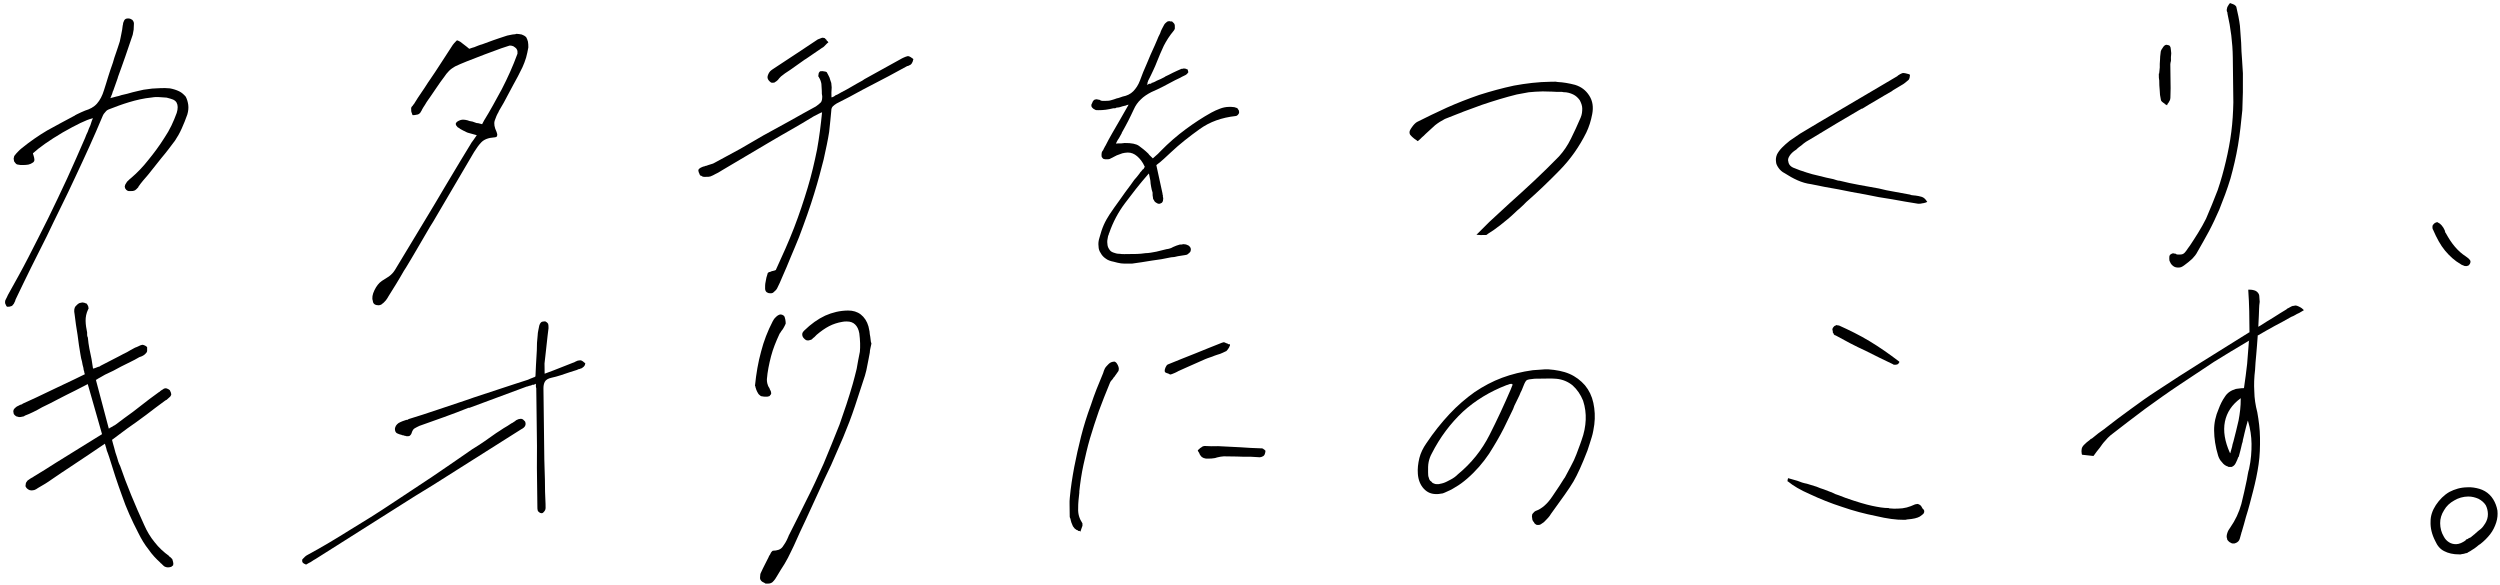 <svg width="500" height="117" viewBox="0 0 500 117" fill="none" xmlns="http://www.w3.org/2000/svg">
<path d="M491.868 110.878C490.638 110.893 489.609 110.632 488.852 110.231C488.027 109.831 487.472 109.155 487.05 108.203C486.35 106.844 486.061 105.548 486.114 104.317C486.1 103.155 486.496 102.057 487.167 101.023C487.906 99.92 488.784 99.021 489.87 98.392C490.957 97.832 492.115 97.476 493.482 97.459L494.097 97.452C494.302 97.449 494.508 97.515 494.713 97.513C495.535 97.639 496.289 97.835 496.978 98.237C497.666 98.639 498.22 99.179 498.638 99.857C499.057 100.536 499.34 101.284 499.486 102.103C499.565 102.922 499.505 103.675 499.242 104.499C498.979 105.322 498.579 106.148 498.04 106.838C497.502 107.528 496.826 108.22 496.014 108.845C495.878 108.915 495.742 108.985 495.607 109.123C495.472 109.262 495.336 109.332 495.268 109.401C494.998 109.609 494.727 109.818 494.455 109.958C494.184 110.166 493.912 110.306 493.64 110.446C493.505 110.585 493.301 110.656 493.096 110.658C492.892 110.729 492.688 110.8 492.483 110.802C492.346 110.804 492.21 110.874 492.142 110.875C492.005 110.877 491.937 110.877 491.868 110.878ZM493.641 99.303C492.616 99.316 491.662 99.601 490.848 100.089C489.965 100.579 489.289 101.202 488.82 102.028C488.284 102.855 488.021 103.747 488.032 104.636C488.044 105.593 488.26 106.479 488.748 107.293C489.028 107.837 489.374 108.174 489.788 108.443C490.201 108.711 490.681 108.842 491.228 108.835C491.501 108.832 491.842 108.759 492.182 108.618C492.454 108.478 492.794 108.337 493.133 108.06C493.132 107.992 493.199 107.922 493.335 107.852C493.472 107.851 493.608 107.781 493.743 107.642L494.083 107.501C494.219 107.431 494.286 107.362 494.421 107.224C494.557 107.154 494.625 107.085 494.76 106.946C494.896 106.876 494.963 106.807 495.098 106.669C495.437 106.391 495.774 106.045 496.181 105.767C496.52 105.489 496.788 105.076 497.056 104.662C497.391 104.111 497.589 103.493 497.581 102.81C497.573 102.195 497.429 101.581 497.149 101.038C496.8 100.495 496.317 100.091 495.698 99.757C495.079 99.491 494.393 99.294 493.641 99.303Z" fill="black"/>
<path d="M446.789 108.694C446.653 108.696 446.584 108.697 446.516 108.698C446.379 108.699 446.31 108.632 446.172 108.565C445.967 108.499 445.828 108.364 445.69 108.229C445.551 108.094 445.413 107.959 445.41 107.686C445.27 107.414 445.333 107.003 445.465 106.591C445.596 106.179 445.797 105.835 446.066 105.49C447.074 104.042 447.807 102.461 448.265 100.814C448.655 99.169 449.046 97.592 449.368 95.947C449.432 95.604 449.496 95.262 449.56 94.851C449.624 94.508 449.688 94.166 449.82 93.754C450.208 91.972 450.324 90.261 450.306 88.757C450.287 87.254 450.064 85.752 449.636 84.322L449.565 84.118L449.238 85.284C449.106 85.696 449.044 86.175 448.912 86.587C448.781 87.067 448.719 87.546 448.587 87.958C448.589 88.095 448.522 88.232 448.524 88.369L448.392 88.781C448.261 89.261 448.198 89.74 448.067 90.152C447.935 90.564 447.872 90.975 447.74 91.386L447.672 91.387C447.54 91.799 447.34 92.212 447.14 92.624C446.94 93.037 446.669 93.245 446.329 93.386L446.192 93.388L446.055 93.39L445.85 93.392C445.714 93.394 445.645 93.395 445.644 93.326C445.164 93.195 444.751 92.927 444.403 92.453C443.988 92.048 443.777 91.572 443.635 91.163C443.066 89.324 442.84 87.618 442.822 86.114C442.803 84.61 443.128 83.171 443.726 81.796C444.057 80.903 444.457 80.078 444.995 79.32C445.464 78.562 446.21 78.074 447.164 77.789C447.3 77.787 447.505 77.716 447.71 77.714C447.915 77.712 448.119 77.641 448.392 77.637L448.529 77.636L448.734 77.633L448.802 77.564C449.055 75.92 449.241 74.345 449.427 72.771C449.545 71.265 449.663 69.76 449.782 68.254L449.848 68.117L449.713 68.187C447.337 69.583 445.03 70.979 442.791 72.373C440.485 73.906 438.179 75.438 435.874 76.97C433.568 78.502 431.331 80.102 429.027 81.771C426.724 83.508 424.421 85.245 422.119 87.051C421.713 87.397 421.375 87.743 421.038 88.158C420.633 88.573 420.297 89.056 419.961 89.538C419.76 89.814 419.557 90.022 419.355 90.298C419.154 90.574 418.952 90.85 418.75 91.125L418.683 91.195L416.424 90.949L416.354 90.813C416.207 89.994 416.337 89.446 416.742 89.031C417.147 88.615 417.553 88.269 417.96 87.99L418.028 87.921C418.028 87.921 418.095 87.852 418.163 87.783C418.231 87.782 418.298 87.713 418.367 87.712C418.773 87.365 419.247 87.017 419.653 86.671C420.06 86.392 420.534 86.045 421.008 85.697L421.076 85.628C422.701 84.377 424.394 83.058 426.157 81.806C427.85 80.555 429.613 79.302 431.444 78.118C434.36 76.168 437.345 74.286 440.33 72.403C443.315 70.521 446.504 68.568 449.828 66.476L449.897 66.475L449.896 66.407C449.879 65.04 449.862 63.605 449.845 62.237C449.828 60.87 449.743 59.504 449.658 58.138L449.656 57.933L449.929 57.929C450.271 57.925 450.545 57.99 450.819 58.055C451.094 58.12 451.3 58.255 451.439 58.39C451.715 58.66 451.856 58.931 451.86 59.273C451.865 59.683 451.937 60.024 451.941 60.366C451.879 60.845 451.816 61.325 451.821 61.735C451.827 62.213 451.765 62.693 451.77 63.103L451.661 65.36L452.136 65.081C452.949 64.524 453.832 64.035 454.714 63.477C455.528 62.92 456.41 62.431 457.292 61.873L457.427 61.735C457.563 61.665 457.767 61.594 457.971 61.455C458.174 61.315 458.378 61.245 458.583 61.174C458.651 61.173 458.719 61.172 458.788 61.171C458.856 61.17 458.924 61.101 459.06 61.099C459.265 61.097 459.471 61.163 459.746 61.296C460.021 61.429 460.297 61.563 460.573 61.833L460.781 62.035L459.831 62.594C459.49 62.735 459.219 62.875 459.015 63.014C458.744 63.154 458.54 63.294 458.268 63.365C457.181 63.994 456.027 64.623 454.94 65.183C453.785 65.813 452.699 66.441 451.613 67.07L451.545 67.071L451.546 67.139C451.426 68.508 451.373 69.807 451.25 70.903C451.126 71.998 451.071 73.024 451.014 73.982C450.827 75.488 450.776 76.924 450.862 78.291C450.878 79.658 451.101 81.091 451.459 82.454C451.753 84.091 451.979 85.797 452 87.574C452.022 89.352 451.975 91.13 451.723 92.842C451.471 94.622 451.083 96.405 450.626 98.188C450.169 99.971 449.713 101.754 449.186 103.401C449.055 103.881 448.924 104.361 448.793 104.841C448.663 105.39 448.464 105.871 448.334 106.419L448.267 106.557L448.268 106.625C448.136 107.037 448.072 107.38 447.94 107.792C447.809 108.203 447.538 108.412 447.266 108.552C447.198 108.553 447.13 108.622 447.13 108.622L447.062 108.623C446.994 108.623 446.926 108.693 446.926 108.693C446.858 108.693 446.789 108.694 446.789 108.694ZM448.076 79.692C446.382 80.943 445.375 82.46 444.987 84.31C444.601 86.229 444.967 88.276 445.952 90.52L446.09 90.655L446.089 90.518C446.22 90.106 446.285 89.763 446.416 89.352C446.48 89.009 446.545 88.666 446.677 88.323C447.07 86.883 447.394 85.443 447.719 84.072C447.976 82.701 448.163 81.263 448.145 79.76L448.143 79.623L448.076 79.692Z" fill="black"/>
<path d="M380.76 103.963C379.256 103.982 377.407 103.731 375.213 103.211C372.952 102.76 370.689 102.172 368.423 101.38C366.158 100.655 364.028 99.793 362.034 98.86C360.041 97.996 358.595 97.124 357.628 96.316L357.49 96.249L357.554 95.838L357.62 95.632L359.472 96.157C360.09 96.422 360.708 96.62 361.393 96.748C362.079 96.945 362.697 97.143 363.315 97.34C363.796 97.539 364.277 97.739 364.757 97.87L366.131 98.4L366.336 98.466C366.818 98.733 367.299 98.932 367.779 99.063L369.153 99.593C371.419 100.386 373.203 100.911 374.436 101.169C375.67 101.428 376.766 101.62 377.723 101.608L377.861 101.675C378.134 101.671 378.477 101.735 378.75 101.732C379.024 101.729 379.297 101.725 379.571 101.722C380.186 101.714 380.8 101.639 381.345 101.495C381.89 101.352 382.435 101.14 383.047 100.859C383.047 100.859 383.115 100.858 383.183 100.857C383.252 100.857 383.319 100.787 383.456 100.786C383.593 100.784 383.73 100.851 383.868 100.917C384.005 100.984 384.074 101.052 384.213 101.187C384.352 101.39 384.422 101.526 384.492 101.662C384.562 101.798 384.631 101.865 384.7 101.864C384.77 102 384.84 102.136 384.84 102.136C384.841 102.205 384.841 102.273 384.842 102.341L384.843 102.41C384.844 102.478 384.776 102.547 384.776 102.547L384.777 102.615C384.643 102.822 384.372 103.031 383.965 103.309C383.49 103.588 382.672 103.803 381.443 103.887C381.306 103.888 381.239 103.958 381.102 103.959C380.965 103.961 380.897 103.962 380.76 103.963ZM379.082 72.947L378.809 72.95C378.74 72.951 378.672 72.951 378.671 72.883C376.952 72.084 375.095 71.149 373.1 70.148C371.038 69.216 369.042 68.147 367.115 67.077C366.978 67.078 366.909 67.011 366.84 66.943C366.771 66.876 366.702 66.808 366.7 66.671C366.631 66.604 366.562 66.537 366.561 66.468C366.56 66.4 366.559 66.331 366.557 66.195C366.417 65.923 366.483 65.717 366.617 65.51C366.752 65.304 366.887 65.165 367.159 65.094L367.227 65.024L367.295 65.023L367.432 65.022C367.432 65.022 367.501 65.089 367.569 65.088C367.638 65.088 367.706 65.087 367.774 65.086C369.837 66.018 371.9 67.018 373.897 68.224C375.895 69.43 377.825 70.774 379.757 72.255L379.896 72.39L379.627 72.803L379.492 72.873C379.423 72.874 379.355 72.875 379.355 72.875L379.287 72.944L379.151 72.946L379.082 72.947Z" fill="black"/>
<path d="M307.623 104.994C307.486 104.995 307.281 104.998 307.143 104.863C307.005 104.796 306.867 104.661 306.796 104.457C306.588 104.254 306.448 103.983 306.445 103.709C306.373 103.437 306.37 103.163 306.435 102.889C306.501 102.751 306.569 102.682 306.704 102.544C306.771 102.406 306.907 102.336 307.11 102.197C308.335 101.772 309.486 100.801 310.559 99.147C311.634 97.561 312.372 96.459 312.774 95.77L312.976 95.494C313.912 93.773 314.513 92.604 314.78 92.054C315.046 91.504 315.444 90.473 316.039 88.825L316.303 88.07C316.833 86.628 317.089 85.257 317.142 83.958C317.195 82.727 317.043 81.43 316.617 80.136C316.123 78.911 315.427 77.894 314.528 77.085C313.631 76.344 312.531 75.879 311.299 75.757C310.957 75.761 310.615 75.697 310.273 75.701L309.042 75.716L308.974 75.717L308.085 75.728L307.197 75.739L306.923 75.742C306.104 75.821 305.558 75.896 305.355 76.035C305.151 76.174 304.95 76.518 304.685 77.205C304.552 77.48 304.487 77.755 304.354 78.03C304.22 78.305 304.019 78.649 303.888 79.061L303.221 80.436C302.953 80.918 302.754 81.399 302.622 81.811L301.689 83.737L300.755 85.662C299.954 87.244 298.95 88.966 297.809 90.757C296.601 92.549 295.185 94.207 293.426 95.733C292.615 96.427 291.869 96.983 291.122 97.402C290.376 97.889 289.629 98.24 288.948 98.522C288.677 98.662 288.404 98.734 288.131 98.737C287.858 98.809 287.585 98.812 287.311 98.816C286.286 98.828 285.462 98.496 284.769 97.753C284.076 97.009 283.653 95.989 283.57 94.76C283.489 93.735 283.613 92.708 283.873 91.611C284.134 90.582 284.601 89.62 285.273 88.654C286.75 86.448 288.299 84.515 289.918 82.787C291.471 81.127 293.162 79.671 294.924 78.418C296.687 77.235 298.521 76.255 300.426 75.548C302.332 74.841 304.377 74.338 306.561 74.038C306.971 74.033 307.38 73.959 307.79 73.954C308.2 73.949 308.541 73.877 308.883 73.873L309.225 73.868L309.635 73.863C311.209 73.981 312.648 74.237 313.885 74.769C315.122 75.3 316.157 76.108 316.989 77.055C317.822 78.07 318.383 79.226 318.673 80.589C318.963 81.953 319.049 83.388 318.862 84.894C318.736 85.716 318.61 86.606 318.346 87.43C318.083 88.253 317.82 89.145 317.49 90.106C316.43 92.854 315.498 94.916 314.695 96.293C313.891 97.671 312.345 99.809 310.193 102.775L309.925 103.188C309.723 103.464 309.521 103.672 309.318 103.879L308.778 104.433C308.507 104.641 308.304 104.78 308.168 104.85C307.964 104.99 307.759 104.992 307.623 104.994ZM302.287 76.756C302.15 76.758 302.014 76.828 301.878 76.829C301.742 76.899 301.538 76.97 301.265 77.042C297.999 78.312 295.081 80.057 292.579 82.344C290.079 84.699 287.993 87.459 286.324 90.761C286.057 91.243 285.858 91.792 285.729 92.409C285.6 93.026 285.608 93.709 285.617 94.461C285.622 94.871 285.627 95.281 285.767 95.553C285.84 95.894 285.98 96.166 286.255 96.299C286.394 96.502 286.533 96.638 286.807 96.703C287.014 96.837 287.287 96.833 287.561 96.83C287.697 96.828 287.902 96.826 288.038 96.756C288.175 96.754 288.379 96.683 288.652 96.612C289.128 96.469 289.604 96.19 290.147 95.91C290.691 95.63 291.165 95.282 291.57 94.867C294.277 92.646 296.365 90.023 297.9 86.996C299.436 83.969 300.834 80.944 302.164 77.851L302.429 77.165L302.495 77.027L302.495 76.959L302.493 76.822C302.425 76.823 302.356 76.824 302.356 76.824L302.287 76.756Z" fill="black"/>
<path d="M241.42 91.719C241.215 91.722 241.078 91.724 240.941 91.657C240.804 91.659 240.667 91.592 240.597 91.524C240.391 91.459 240.253 91.323 240.114 91.12C239.975 90.985 239.905 90.781 239.834 90.577L239.695 90.373C239.695 90.373 239.625 90.306 239.624 90.237L239.554 90.102L239.621 89.964C239.69 89.963 239.757 89.894 239.825 89.825L240.027 89.617C240.163 89.547 240.299 89.477 240.434 89.339C240.57 89.269 240.774 89.198 240.911 89.196C241.321 89.191 241.8 89.254 242.279 89.248C242.689 89.243 243.167 89.237 243.646 89.231L248.024 89.451C249.461 89.57 250.897 89.621 252.333 89.672L252.402 89.671C252.47 89.67 252.539 89.738 252.608 89.737C252.677 89.804 252.746 89.872 252.884 89.939L252.953 90.006C252.953 90.006 252.954 90.075 253.022 90.074L253.091 90.141L253.092 90.21C253.03 90.757 252.898 91.101 252.626 91.241C252.354 91.381 252.15 91.452 251.945 91.454L250.029 91.341C249.141 91.352 248.252 91.362 247.363 91.305C246.474 91.316 245.585 91.258 244.764 91.268C244.491 91.272 244.287 91.343 244.082 91.345L243.4 91.49C243.196 91.561 242.991 91.632 242.855 91.634C242.65 91.636 242.445 91.707 242.24 91.709L241.899 91.714L241.625 91.717L241.42 91.719ZM234.036 74.855C233.967 74.856 233.899 74.857 233.899 74.857L233.692 74.723C233.418 74.658 233.281 74.591 233.143 74.524C233.005 74.458 232.935 74.322 232.934 74.185C232.931 73.98 232.996 73.706 233.13 73.431C233.263 73.156 233.397 72.949 233.601 72.878C235.37 72.173 237.207 71.398 239.044 70.692C240.813 69.987 242.649 69.213 244.486 68.506C244.486 68.506 244.555 68.506 244.623 68.505L244.691 68.436C244.827 68.434 244.965 68.501 245.102 68.567C245.24 68.634 245.377 68.701 245.514 68.699C245.515 68.767 245.584 68.835 245.653 68.834C245.721 68.833 245.789 68.832 245.858 68.832L245.995 68.898L245.998 69.103C245.931 69.241 245.863 69.31 245.864 69.378C245.865 69.447 245.798 69.516 245.798 69.516C245.663 69.723 245.597 69.86 245.462 69.999C245.327 70.137 245.26 70.275 245.123 70.276C244.716 70.486 244.375 70.627 244.035 70.768C243.627 70.91 243.286 70.982 242.946 71.123C242.606 71.264 242.266 71.405 241.993 71.477C241.653 71.618 241.312 71.69 241.04 71.83L239.136 72.674L237.233 73.517L235.669 74.22C235.533 74.29 235.329 74.429 234.989 74.57C234.581 74.712 234.378 74.851 234.241 74.853L234.105 74.923L234.036 74.855ZM215.892 106.183C215.755 106.184 215.687 106.185 215.687 106.185C215.618 106.186 215.549 106.119 215.548 106.05C215.412 106.052 215.274 105.985 215.136 105.85C214.998 105.784 214.86 105.649 214.79 105.513C214.651 105.378 214.512 105.174 214.44 104.902C214.3 104.63 214.229 104.357 214.157 104.085C214.155 103.948 214.086 103.88 214.084 103.744C214.014 103.608 213.944 103.472 213.943 103.335L213.938 102.925L213.929 102.173L213.913 100.875C213.908 100.464 213.902 99.986 213.964 99.507C214.145 97.522 214.462 95.467 214.847 93.411C215.233 91.424 215.686 89.368 216.208 87.31C216.73 85.253 217.388 83.126 218.182 80.997C218.84 78.938 219.703 76.808 220.633 74.609C220.698 74.335 220.831 73.991 220.964 73.716C221.098 73.441 221.368 73.164 221.638 72.888C221.773 72.749 221.908 72.611 222.18 72.471C222.384 72.4 222.588 72.329 222.793 72.326L222.93 72.325C222.93 72.325 222.999 72.392 223.067 72.391C223.274 72.526 223.413 72.729 223.553 73.001C223.693 73.272 223.765 73.545 223.768 73.75C223.771 74.024 223.705 74.23 223.57 74.368C223.435 74.506 223.369 74.712 223.234 74.85L223.032 75.126C222.966 75.264 222.898 75.333 222.831 75.402C222.696 75.541 222.628 75.61 222.629 75.678C222.495 75.885 222.36 76.023 222.225 76.162C222.09 76.3 222.024 76.506 221.957 76.644C221.16 78.568 220.431 80.422 219.769 82.208C219.109 84.13 218.515 85.915 217.99 87.699C217.465 89.483 217.077 91.265 216.688 92.979C216.299 94.761 216.047 96.541 215.863 98.253L215.867 98.526C215.743 99.622 215.619 100.649 215.632 101.674C215.577 102.768 215.862 103.722 216.489 104.671C216.49 104.808 216.493 105.013 216.494 105.15C216.429 105.356 216.363 105.562 216.296 105.699C216.297 105.768 216.229 105.837 216.23 105.905C216.163 105.974 216.163 106.043 216.164 106.111L216.098 106.317L215.892 106.183Z" fill="black"/>
<path d="M153.604 116.72C153.467 116.722 153.331 116.723 153.194 116.725C153.057 116.727 152.988 116.659 152.919 116.592C152.232 116.327 151.954 115.92 152.016 115.441C152.011 115.03 152.075 114.688 152.209 114.481C152.409 114 152.676 113.518 152.943 112.968C153.21 112.418 153.477 111.936 153.744 111.386L153.81 111.18C153.877 111.111 153.945 111.042 154.012 110.904C154.078 110.767 154.145 110.629 154.212 110.491C154.212 110.491 154.279 110.422 154.347 110.353C154.346 110.285 154.413 110.216 154.482 110.215L154.549 110.146C155.438 110.135 156.119 109.921 156.522 109.369C156.926 108.818 157.261 108.267 157.527 107.648C157.526 107.58 157.593 107.51 157.66 107.373C157.658 107.236 157.726 107.167 157.793 107.029C158.928 104.828 160.062 102.49 161.263 100.082C162.465 97.743 163.597 95.268 164.728 92.725C165.791 90.183 166.852 87.572 167.914 84.892C168.839 82.283 169.762 79.537 170.549 76.793C170.811 75.833 171.073 74.873 171.333 73.776C171.524 72.68 171.716 71.583 171.974 70.35C172.036 69.802 172.029 69.255 172.022 68.64C172.014 68.025 171.938 67.342 171.861 66.659C171.714 65.841 171.434 65.297 171.019 64.892C170.604 64.487 170.055 64.289 169.371 64.297L168.893 64.303C168.756 64.305 168.552 64.375 168.415 64.377C167.528 64.525 166.643 64.809 165.827 65.229C165.012 65.649 164.131 66.275 163.319 66.969L163.117 67.176L162.982 67.315C162.847 67.453 162.779 67.522 162.643 67.592C162.508 67.731 162.441 67.8 162.373 67.869C162.237 67.939 162.101 68.009 161.965 68.011C161.829 68.081 161.76 68.082 161.692 68.082C161.487 68.085 161.35 68.087 161.213 68.02C161.075 67.953 160.937 67.818 160.798 67.683C160.522 67.413 160.45 67.141 160.447 66.867C160.443 66.594 160.578 66.387 160.848 66.11C162.199 64.795 163.554 63.821 165.05 63.119C166.478 62.486 167.977 62.126 169.549 62.107L169.618 62.106C170.575 62.095 171.467 62.357 172.157 62.896C172.847 63.434 173.404 64.248 173.69 65.27C173.762 65.611 173.835 65.951 173.907 66.293C173.912 66.634 173.984 66.975 174.058 67.385C174.06 67.59 174.131 67.794 174.133 67.999C174.137 68.272 174.208 68.477 174.278 68.681L174.279 68.749C174.214 69.023 174.15 69.366 174.085 69.64C174.02 69.914 173.956 70.257 173.959 70.53C173.833 71.352 173.637 72.107 173.509 72.86C173.382 73.682 173.187 74.437 172.99 75.123C172.397 76.976 171.738 78.966 171.013 81.163C170.288 83.359 169.492 85.42 168.629 87.482L166.235 92.98C165.368 94.768 164.502 96.624 163.703 98.412C162.905 100.199 162.038 101.987 161.239 103.774C160.373 105.562 159.574 107.35 158.775 109.137L158.175 110.375C157.775 111.2 157.375 112.025 156.906 112.783C156.369 113.61 155.9 114.368 155.498 115.056L155.029 115.814C154.894 116.021 154.692 116.228 154.489 116.436C154.218 116.644 153.946 116.716 153.604 116.72ZM153.147 79.33C152.874 79.334 152.669 79.336 152.463 79.27C152.189 79.274 152.051 79.139 151.913 79.004C151.706 78.869 151.566 78.598 151.426 78.326C151.286 78.054 151.215 77.85 151.143 77.577C151.142 77.509 151.073 77.441 151.072 77.373C151.072 77.373 151.072 77.305 151.071 77.236L151.002 77.169L151.001 77.1C151.245 74.705 151.627 72.444 152.217 70.317C152.739 68.26 153.534 66.2 154.536 64.273C154.602 64.136 154.67 64.066 154.737 63.929C154.803 63.791 154.938 63.653 155.073 63.514C155.208 63.376 155.343 63.238 155.547 63.099C155.75 62.959 155.954 62.889 156.159 62.886C156.228 62.885 156.297 62.953 156.434 62.951C156.571 63.018 156.64 63.085 156.778 63.152C156.916 63.287 156.988 63.559 157.061 63.9C157.133 64.241 157.136 64.515 157.139 64.72C157.006 64.995 156.94 65.201 156.806 65.408C156.671 65.614 156.605 65.82 156.47 65.959C156.335 66.097 156.201 66.304 156.135 66.441C155.999 66.58 155.933 66.717 155.866 66.855C155.2 68.299 154.602 69.742 154.211 71.25C153.819 72.759 153.496 74.335 153.378 75.841C153.381 76.114 153.385 76.388 153.456 76.66C153.529 77.001 153.67 77.341 153.878 77.612C153.949 77.816 154.02 78.021 154.159 78.224C154.23 78.428 154.233 78.633 154.234 78.77C154.168 78.908 154.1 78.977 154.033 79.046C153.966 79.183 153.898 79.253 153.762 79.254C153.626 79.324 153.557 79.325 153.421 79.327L153.147 79.33Z" fill="black"/>
<path d="M108.312 102.643C108.175 102.645 107.969 102.579 107.831 102.444C107.692 102.309 107.555 102.242 107.553 102.106C107.482 101.901 107.48 101.696 107.477 101.491L107.469 100.808L107.468 100.739L107.466 100.603L107.463 100.329C107.444 98.757 107.416 96.501 107.38 93.562L107.395 89.187L107.327 83.582L107.257 77.908L107.254 77.635C107.253 77.567 107.184 77.499 107.182 77.362L107.18 77.157L107.177 76.884L107.175 76.747L107.039 76.817C106.903 76.887 106.767 76.957 106.699 76.958C106.562 76.96 106.494 76.96 106.425 76.961L106.358 77.031C106.154 77.101 105.949 77.172 105.813 77.174C105.677 77.244 105.473 77.315 105.336 77.316L99.619 79.437L93.903 81.558L93.698 81.561C92.064 82.196 90.5 82.83 88.866 83.397C87.232 83.964 85.667 84.53 84.101 85.096L83.897 85.167C83.557 85.308 83.218 85.517 82.946 85.657C82.674 85.797 82.473 86.141 82.342 86.553C82.277 86.827 82.142 86.966 82.007 87.104C81.871 87.243 81.666 87.245 81.461 87.248C81.325 87.249 81.256 87.25 81.119 87.183C80.982 87.185 80.776 87.119 80.639 87.052C80.57 87.053 80.502 87.054 80.502 87.054C80.433 87.055 80.364 86.987 80.364 86.987C80.022 86.923 79.678 86.791 79.403 86.657C79.128 86.524 78.987 86.184 78.982 85.774C78.981 85.637 79.046 85.431 79.18 85.156C79.314 84.949 79.516 84.742 79.72 84.603C79.923 84.463 80.196 84.392 80.468 84.252L81.285 83.968C81.353 83.967 81.421 83.966 81.49 83.966C81.558 83.965 81.626 83.896 81.693 83.826C83.6 83.256 85.507 82.618 87.413 81.979C89.32 81.341 91.226 80.702 93.132 80.063L94.766 79.496C96.537 78.928 98.375 78.29 100.145 77.722C101.916 77.153 103.754 76.515 105.593 75.946C105.729 75.876 105.933 75.805 106.069 75.735C106.205 75.665 106.409 75.594 106.613 75.523C106.613 75.523 106.68 75.454 106.817 75.453C106.886 75.452 106.953 75.382 107.021 75.313L107.089 75.312L107.197 72.987C107.254 72.029 107.31 71.003 107.366 70.045C107.355 69.088 107.411 68.062 107.535 67.035C107.531 66.761 107.596 66.419 107.66 66.076C107.725 65.802 107.789 65.459 107.853 65.117C107.918 64.843 108.052 64.636 108.187 64.497C108.322 64.359 108.527 64.288 108.8 64.285L108.937 64.283L109.073 64.281C109.349 64.415 109.487 64.55 109.626 64.753C109.697 64.957 109.7 65.231 109.705 65.641L109.519 67.147C109.394 68.106 109.336 68.995 109.211 69.954C109.086 70.913 109.029 71.802 108.903 72.692L108.909 73.239L108.917 73.854L108.921 74.196L108.926 74.606L108.928 74.743L110.629 74.107C111.309 73.825 111.922 73.613 112.602 73.331C113.282 73.049 113.895 72.837 114.575 72.555C114.644 72.554 114.711 72.485 114.78 72.484C114.848 72.483 114.915 72.414 115.051 72.344C115.187 72.274 115.391 72.203 115.527 72.133C115.664 72.131 115.868 72.06 116.073 72.058C116.21 72.056 116.348 72.123 116.554 72.257C116.693 72.392 116.83 72.459 116.969 72.594L117.037 72.593L117.039 72.73C117.04 72.867 116.974 73.004 116.907 73.141C116.772 73.28 116.705 73.418 116.637 73.418C116.502 73.557 116.298 73.696 116.162 73.698C116.026 73.768 115.822 73.838 115.685 73.84C115.617 73.909 115.549 73.91 115.549 73.91C115.481 73.911 115.413 73.98 115.413 73.98C115.141 74.052 114.936 74.123 114.732 74.194C114.46 74.265 114.255 74.336 114.051 74.407C113.37 74.62 112.757 74.833 112.145 75.046C111.532 75.258 110.918 75.402 110.305 75.547C109.623 75.692 109.148 75.971 108.948 76.384C108.748 76.796 108.684 77.207 108.691 77.754C108.703 78.711 108.714 79.6 108.725 80.488C108.735 81.377 108.746 82.265 108.756 83.086L108.785 85.41L108.813 87.734C108.83 89.101 108.847 90.536 108.864 91.903C108.881 93.27 108.966 94.637 108.981 95.867C108.991 96.687 109.001 97.507 109.011 98.328C109.021 99.148 109.099 99.967 109.109 100.788L109.112 100.993L109.119 101.608C109.122 101.813 109.055 101.951 108.988 102.088C108.922 102.226 108.787 102.364 108.652 102.502C108.517 102.641 108.38 102.642 108.312 102.643ZM60.991 112.792C60.854 112.794 60.785 112.727 60.716 112.659C60.578 112.592 60.509 112.525 60.507 112.388C60.439 112.389 60.437 112.252 60.435 112.116C60.434 111.979 60.433 111.911 60.501 111.841L60.568 111.772C60.703 111.634 60.838 111.495 60.973 111.357C61.108 111.219 61.312 111.079 61.583 110.939C64.436 109.401 67.218 107.726 70 105.983C72.782 104.308 75.564 102.565 78.276 100.754C80.989 98.944 83.77 97.132 86.482 95.322C89.195 93.511 91.838 91.633 94.482 89.823C95.296 89.335 96.043 88.847 96.856 88.29C97.67 87.733 98.415 87.177 99.228 86.62C99.704 86.341 100.178 85.993 100.721 85.645C101.264 85.365 101.738 85.017 102.281 84.669C102.417 84.599 102.621 84.528 102.756 84.389C102.892 84.32 103.095 84.18 103.23 84.042C103.366 83.972 103.571 83.901 103.706 83.831C103.843 83.829 104.047 83.758 104.184 83.757C104.321 83.755 104.458 83.822 104.596 83.888C104.734 84.023 104.873 84.159 105.011 84.294C105.152 84.634 105.155 84.907 105.022 85.182C104.889 85.457 104.618 85.666 104.21 85.876L97.155 90.337L90.099 94.799C87.725 96.332 85.35 97.796 83.043 99.192L75.988 103.653L63.098 111.81C62.826 111.95 62.623 112.089 62.419 112.228C62.216 112.367 62.013 112.507 61.808 112.577L61.197 112.927L60.991 112.792Z" fill="black"/>
<path d="M33.653 113.468C33.516 113.47 33.448 113.471 33.379 113.472C33.311 113.472 33.242 113.405 33.242 113.405C33.037 113.407 32.83 113.273 32.692 113.138C32.553 113.003 32.415 112.868 32.277 112.733L32.207 112.666C32.139 112.666 32.07 112.599 32.069 112.531C31.24 111.789 30.408 110.91 29.712 109.893C28.949 108.945 28.251 107.792 27.62 106.5C26.36 104.055 25.236 101.607 24.385 99.088C23.465 96.57 22.613 93.983 21.829 91.394L21.546 90.577C21.406 90.306 21.334 90.033 21.262 89.692L20.977 88.739L17.993 90.757C16.637 91.663 15.348 92.499 14.128 93.334C12.839 94.17 11.619 95.006 10.399 95.841C9.992 96.119 9.518 96.467 9.042 96.746C8.567 97.025 8.092 97.305 7.617 97.584C7.346 97.792 7.074 97.933 6.87 98.003C6.598 98.075 6.392 98.078 6.256 98.079C6.051 98.082 5.845 98.016 5.638 97.882C5.431 97.747 5.293 97.612 5.223 97.477C5.085 97.341 5.082 97.136 5.147 96.862C5.144 96.589 5.278 96.382 5.413 96.244C5.48 96.106 5.615 96.036 5.819 95.897C5.954 95.758 6.158 95.688 6.362 95.548C6.362 95.548 6.429 95.479 6.497 95.478C6.566 95.478 6.633 95.408 6.701 95.339C8.194 94.432 9.687 93.525 11.179 92.55C12.672 91.643 14.232 90.667 15.793 89.691L20.407 86.831L17.55 76.817L14.968 78.147C13.813 78.708 12.726 79.268 11.639 79.829C10.552 80.389 9.533 80.948 8.445 81.44C7.767 81.858 7.155 82.139 6.611 82.419C6.068 82.7 5.524 82.911 4.979 83.123C4.844 83.261 4.64 83.332 4.435 83.335C4.231 83.406 4.026 83.408 3.889 83.41C3.821 83.411 3.752 83.411 3.752 83.411C3.684 83.412 3.615 83.345 3.615 83.345C3.341 83.348 3.134 83.214 2.996 83.079C2.858 82.944 2.719 82.809 2.717 82.604C2.646 82.4 2.643 82.194 2.709 81.989C2.776 81.851 2.91 81.644 3.114 81.505C3.249 81.367 3.384 81.297 3.52 81.227C3.656 81.157 3.86 81.086 4.064 80.947C4.132 80.946 4.201 80.945 4.336 80.875C4.405 80.874 4.472 80.805 4.54 80.736C5.832 80.173 8.075 79.12 11.269 77.577C14.396 76.103 16.299 75.191 16.979 74.841C16.909 74.705 16.838 74.501 16.835 74.296C16.764 74.092 16.693 73.887 16.691 73.682L16.69 73.614C16.548 73.206 16.474 72.728 16.401 72.319C16.259 71.91 16.185 71.433 16.111 71.023C15.891 69.727 15.669 68.362 15.515 66.997C15.294 65.632 15.072 64.268 14.918 62.834C14.773 62.152 14.834 61.605 15.104 61.259C15.373 60.983 15.576 60.775 15.848 60.635C15.916 60.634 15.984 60.565 16.12 60.563C16.257 60.562 16.325 60.492 16.461 60.491C16.598 60.489 16.736 60.556 16.872 60.554C17.01 60.621 17.147 60.688 17.284 60.686C17.422 60.821 17.492 60.957 17.633 61.228C17.704 61.501 17.706 61.638 17.708 61.775L17.64 61.844C17.24 62.669 17.113 63.422 17.122 64.174C17.132 64.995 17.278 65.745 17.424 66.495C17.426 66.7 17.428 66.905 17.43 67.042C17.432 67.179 17.503 67.383 17.573 67.519C17.65 68.27 17.728 69.021 17.873 69.703C18.018 70.385 18.164 71.135 18.309 71.817L18.457 72.772L18.606 73.727C18.674 73.726 18.741 73.657 18.878 73.656C18.947 73.655 19.014 73.586 19.082 73.585C19.287 73.514 19.491 73.443 19.627 73.373C19.764 73.371 19.968 73.3 20.103 73.162L22.005 72.182L23.907 71.201C24.382 70.922 24.858 70.711 25.402 70.431C25.877 70.152 26.352 69.873 26.896 69.593L27.032 69.522C27.236 69.452 27.44 69.381 27.712 69.241C27.915 69.102 28.188 69.03 28.46 68.958C28.597 68.956 28.803 69.022 28.94 69.089C29.078 69.156 29.215 69.222 29.354 69.357L29.423 69.425C29.425 69.562 29.427 69.767 29.43 70.04C29.434 70.314 29.367 70.451 29.232 70.589C29.098 70.796 28.895 70.935 28.691 71.075C28.488 71.214 28.284 71.285 28.079 71.356L27.875 71.426C27.264 71.776 26.653 72.125 26.041 72.406C25.429 72.687 24.818 73.036 24.206 73.317C23.663 73.597 23.188 73.876 22.644 74.156C22.101 74.437 21.557 74.648 21.013 74.928C20.81 75.068 20.605 75.138 20.402 75.278C20.199 75.417 19.994 75.488 19.791 75.627C19.655 75.697 19.519 75.767 19.452 75.836C19.316 75.906 19.248 75.975 19.18 75.976L21.76 85.721C21.829 85.72 21.896 85.651 21.964 85.582C22.032 85.581 22.099 85.512 22.235 85.442C22.371 85.372 22.576 85.301 22.71 85.162C22.846 85.092 23.051 85.022 23.186 84.883C24.269 84.049 25.421 83.215 26.573 82.381C27.657 81.547 28.808 80.644 29.892 79.811L31.789 78.42C31.789 78.42 31.857 78.419 31.925 78.35L32.06 78.212C32.195 78.073 32.399 78.002 32.602 77.863C32.738 77.725 32.942 77.654 33.147 77.651C33.284 77.65 33.421 77.716 33.559 77.783C33.696 77.85 33.834 77.916 33.972 78.052C34.043 78.256 34.113 78.392 34.183 78.528C34.185 78.664 34.255 78.8 34.256 78.868C34.191 79.143 34.056 79.35 33.853 79.489C33.65 79.696 33.447 79.835 33.312 79.974C33.244 79.975 33.176 80.044 33.176 80.044C33.108 80.045 33.04 80.114 33.04 80.114C31.753 81.087 30.465 81.991 29.247 82.963C27.96 83.936 26.672 84.841 25.384 85.745L22.403 87.969C22.475 88.242 22.546 88.514 22.618 88.787C22.69 89.059 22.761 89.332 22.832 89.536C22.977 90.218 23.19 90.831 23.402 91.443C23.547 92.057 23.759 92.67 24.039 93.213C24.677 95.051 25.384 96.957 26.229 98.997C27.075 101.038 27.919 103.01 28.832 104.982C29.395 106.274 30.092 107.427 30.925 108.443C31.759 109.526 32.727 110.403 33.83 111.21C33.831 111.278 33.832 111.347 33.9 111.346L33.969 111.345C34.107 111.48 34.176 111.548 34.245 111.615C34.315 111.683 34.384 111.75 34.453 111.818C34.595 112.226 34.667 112.567 34.669 112.704C34.672 112.909 34.605 113.046 34.606 113.115L34.537 113.116C34.402 113.254 34.267 113.392 34.13 113.394C33.926 113.465 33.789 113.467 33.653 113.468Z" fill="black"/>
<path d="M493.283 53.216C493.078 53.218 492.873 53.221 492.667 53.087C492.461 53.021 492.255 52.955 492.116 52.82C490.946 52.151 489.909 51.206 489.007 50.123C488.105 49.041 487.336 47.614 486.632 45.982C486.493 45.779 486.49 45.574 486.489 45.437C486.487 45.3 486.484 45.095 486.619 44.957C486.686 44.819 486.822 44.749 486.957 44.611C487.093 44.541 487.229 44.471 487.501 44.399C487.502 44.467 487.502 44.467 487.502 44.467C487.502 44.467 487.571 44.535 487.64 44.534C487.777 44.601 487.847 44.668 487.984 44.735C488.122 44.87 488.192 44.938 488.33 45.073C488.468 45.208 488.539 45.412 488.678 45.547L488.958 46.09C488.959 46.227 489.029 46.295 489.029 46.363C489.031 46.5 489.1 46.567 489.169 46.635C489.729 47.653 490.287 48.535 490.98 49.347C491.674 50.159 492.365 50.766 493.192 51.303C493.605 51.571 493.882 51.841 494.021 52.045C494.161 52.316 494.095 52.522 493.962 52.797C493.828 53.004 493.693 53.142 493.556 53.144C493.42 53.214 493.352 53.215 493.283 53.216Z" fill="black"/>
<path d="M435.656 53.51C435.314 53.514 434.971 53.45 434.695 53.248C434.419 53.047 434.143 52.776 434.001 52.368C433.862 52.165 433.859 51.959 433.856 51.686C433.853 51.413 433.85 51.208 433.984 51.001C434.052 50.932 434.119 50.862 434.255 50.792C434.391 50.722 434.527 50.652 434.664 50.651C434.664 50.651 434.733 50.718 434.87 50.717C434.938 50.716 435.006 50.715 435.075 50.714C435.213 50.849 435.419 50.915 435.556 50.913C435.692 50.912 435.829 50.91 435.966 50.908C436.376 50.903 436.648 50.832 436.919 50.555C437.121 50.347 437.323 50.071 437.591 49.658L437.995 49.106C438.531 48.279 439.136 47.383 439.672 46.488C440.208 45.592 440.744 44.697 441.211 43.734C442.008 41.879 442.805 39.955 443.534 38.032C444.194 36.109 444.717 34.189 445.172 32.269C445.627 30.349 446.013 28.362 446.263 26.376C446.513 24.459 446.625 22.475 446.669 20.492L446.666 20.219C446.631 17.348 446.596 14.477 446.559 11.469C446.523 8.53 446.145 5.595 445.495 2.732L445.493 2.527C445.423 2.391 445.353 2.255 445.351 2.118C445.349 1.981 445.347 1.776 445.413 1.639C445.412 1.502 445.478 1.365 445.613 1.158C445.747 0.951 445.813 0.814 445.948 0.675L446.016 0.606L446.154 0.673C446.359 0.739 446.565 0.804 446.84 0.938C447.047 1.072 447.186 1.207 447.256 1.343C447.401 2.025 447.545 2.638 447.69 3.32C447.835 4.002 447.911 4.616 447.986 5.162C448.068 6.324 448.151 7.485 448.233 8.578C448.247 9.74 448.329 10.832 448.41 11.925L448.58 14.658C448.612 17.255 448.574 19.717 448.466 22.043C448.222 24.507 447.977 26.834 447.595 29.095C447.212 31.355 446.692 33.549 446.103 35.676C445.446 37.872 444.651 39.932 443.855 41.925C443.189 43.437 442.523 44.88 441.788 46.257C440.986 47.702 440.25 49.078 439.513 50.318C439.247 50.868 438.842 51.352 438.437 51.767C437.964 52.183 437.423 52.668 436.813 53.086C436.609 53.225 436.406 53.364 436.202 53.435C435.997 53.506 435.792 53.508 435.656 53.51ZM433.207 20.93C433.138 20.931 433.069 20.863 433.069 20.863C433.001 20.864 432.932 20.797 432.931 20.728C432.724 20.594 432.517 20.46 432.379 20.325C432.241 20.19 432.171 20.054 432.169 19.917C432.025 19.304 431.949 18.689 431.94 18.006C431.865 17.392 431.857 16.776 431.85 16.161L431.849 16.093C431.847 15.956 431.776 15.752 431.774 15.547C431.771 15.342 431.769 15.137 431.766 14.932L431.764 14.726L431.832 14.726L431.831 14.657C431.829 14.521 431.895 14.315 431.893 14.11C431.89 13.905 431.956 13.699 431.954 13.494C431.948 13.015 431.942 12.537 432.004 11.989C431.998 11.511 432.06 11.031 432.123 10.552C432.119 10.278 432.252 9.935 432.521 9.59C432.722 9.246 432.925 9.038 433.197 8.966L433.334 8.965C433.471 8.963 433.54 9.031 433.677 9.029L433.952 9.162C434.091 9.366 434.162 9.57 434.165 9.843C434.168 10.117 434.239 10.321 434.243 10.594L434.244 10.731C434.248 11.005 434.182 11.21 434.184 11.415C434.188 11.689 434.19 11.894 434.193 12.099L434.193 12.167C434.128 12.442 434.063 12.648 434.065 12.852C434.068 13.058 434.07 13.263 434.073 13.468L434.088 14.698L434.102 15.86L434.124 17.637C434.132 18.321 434.071 18.937 434.079 19.552C434.081 19.757 434.015 19.963 433.949 20.101C433.814 20.307 433.748 20.445 433.681 20.582C433.614 20.652 433.546 20.721 433.546 20.721C433.547 20.789 433.479 20.858 433.479 20.858L433.413 21.064L433.207 20.93Z" fill="black"/>
<path d="M383.884 40.743L383.748 40.745L383.611 40.746C381.899 40.494 380.186 40.173 378.404 39.853C376.624 39.601 374.842 39.281 373.06 38.893C371.279 38.572 369.429 38.253 367.647 37.865C365.797 37.546 364.016 37.226 362.233 36.837C361.275 36.712 360.383 36.45 359.489 36.05C358.596 35.651 357.77 35.183 356.943 34.646C356.392 34.379 355.977 33.974 355.699 33.567C355.42 33.16 355.21 32.753 355.205 32.343C355.131 31.865 355.194 31.386 355.393 30.905C355.593 30.492 355.929 30.009 356.402 29.525C356.807 29.11 357.348 28.625 357.957 28.139C358.567 27.721 359.245 27.234 359.991 26.747C362.57 25.211 365.217 23.606 367.864 22.07C370.511 20.534 373.158 18.929 375.806 17.393L379.471 15.229L379.606 15.09C379.606 15.09 379.673 15.021 379.742 15.02C379.877 14.882 380.081 14.811 380.217 14.741C380.353 14.671 380.489 14.601 380.625 14.599C380.899 14.596 381.105 14.662 381.379 14.727C381.653 14.792 381.791 14.858 381.859 14.857L381.928 14.925L381.997 14.992C381.999 15.129 381.932 15.267 381.935 15.472C381.87 15.746 381.803 15.884 381.736 15.953C381.262 16.369 380.789 16.785 380.245 17.065L378.616 18.042L378.345 18.25C377.327 18.81 376.309 19.437 375.359 19.996C374.34 20.555 373.391 21.182 372.44 21.741L372.304 21.742C370.607 22.72 368.91 23.766 367.213 24.744C365.448 25.791 363.752 26.837 362.123 27.814C361.716 28.024 361.445 28.233 361.173 28.373C360.902 28.581 360.563 28.791 360.293 29.067C360.158 29.206 359.953 29.277 359.818 29.415C359.615 29.554 359.412 29.762 359.277 29.9C358.599 30.319 358.194 30.734 357.925 31.147C357.657 31.561 357.525 31.973 357.666 32.313C357.742 32.927 358.158 33.4 358.982 33.664C359.738 33.996 360.355 34.194 360.835 34.325C360.905 34.392 360.973 34.392 361.041 34.391C361.041 34.391 361.111 34.458 361.179 34.457C362.003 34.721 362.894 34.983 363.854 35.177C364.814 35.438 365.705 35.633 366.665 35.826C366.871 35.892 367.077 35.958 367.283 36.023C367.488 36.089 367.694 36.155 367.968 36.152C369.202 36.479 370.504 36.736 371.875 36.993C373.177 37.25 374.478 37.44 375.78 37.697C376.74 37.959 377.768 38.151 378.864 38.343C379.892 38.536 380.92 38.728 382.016 38.92C382.154 38.986 382.291 39.053 382.496 39.051C382.701 39.048 382.907 39.114 383.044 39.112L383.112 39.112C383.523 39.175 383.934 39.238 384.346 39.37C384.758 39.502 385.035 39.772 385.313 40.178L385.452 40.382L385.112 40.523C384.84 40.594 384.635 40.665 384.43 40.668C384.226 40.739 384.021 40.741 383.884 40.743Z" fill="black"/>
<path d="M296.591 47.005L296.386 47.007L296.112 47.011L295.291 46.952L297.858 44.392C298.534 43.768 299.21 43.145 299.886 42.521C300.562 41.897 301.238 41.274 301.914 40.65C303.537 39.195 305.227 37.67 306.917 36.077C308.539 34.553 310.16 32.961 311.781 31.301C312.725 30.264 313.531 29.091 314.198 27.716C314.866 26.409 315.464 25.034 316.13 23.522C316.396 22.904 316.456 22.288 316.449 21.672C316.442 21.126 316.23 20.581 315.95 20.038C315.603 19.564 315.188 19.158 314.637 18.892C314.087 18.625 313.401 18.428 312.718 18.437L312.375 18.372C311.691 18.381 311.076 18.388 310.46 18.328C309.777 18.336 309.161 18.275 308.545 18.282C307.52 18.295 306.564 18.375 305.745 18.453C304.858 18.601 304.039 18.748 303.357 18.893C301.04 19.468 298.724 20.18 296.409 20.96C294.027 21.81 291.577 22.728 288.992 23.785C288.313 24.136 287.634 24.554 287.025 25.04C286.416 25.594 285.808 26.149 285.132 26.772C284.862 27.049 284.659 27.257 284.388 27.465C284.118 27.742 283.916 27.949 283.645 28.158L283.509 28.228L283.371 28.093C282.957 27.824 282.681 27.623 282.404 27.352C282.128 27.082 281.92 26.88 281.917 26.607C281.845 26.334 281.978 25.991 282.381 25.439C282.717 24.956 283.054 24.61 283.394 24.401C285.296 23.42 287.267 22.508 289.375 21.525C291.414 20.611 293.592 19.764 295.838 18.985C298.086 18.274 300.402 17.63 302.789 17.122C305.176 16.683 307.634 16.379 310.163 16.349L310.641 16.343L311.12 16.337L311.531 16.4C312.625 16.455 313.79 16.646 315.024 16.973C316.26 17.368 317.156 18.041 317.853 19.126C318.55 20.211 318.702 21.44 318.445 22.81C318.189 24.181 317.793 25.416 317.26 26.517C315.859 29.337 314.112 31.819 311.951 34.033C309.79 36.247 307.561 38.394 305.261 40.404C304.856 40.819 304.451 41.235 304.045 41.581C303.639 41.928 303.233 42.275 302.895 42.621C301.949 43.521 301.001 44.285 300.121 44.979C299.241 45.674 298.36 46.3 297.545 46.788C297.41 46.926 297.343 46.996 297.206 46.997C297.069 46.999 296.864 47.002 296.591 47.005Z" fill="black"/>
<path d="M225.63 52.726C225.152 52.732 224.673 52.738 224.194 52.675C223.715 52.613 223.235 52.482 222.754 52.351C222.069 52.223 221.52 52.024 221.106 51.688C220.692 51.419 220.345 51.013 220.135 50.606C219.857 50.199 219.715 49.79 219.708 49.243C219.633 48.697 219.695 48.15 219.893 47.532C220.154 46.572 220.418 45.748 220.75 44.992C221.083 44.236 221.485 43.548 221.887 42.927C222.559 41.962 223.23 40.928 223.97 39.962C224.642 38.997 225.382 37.962 226.122 36.996C226.391 36.651 226.592 36.307 226.861 35.962C227.131 35.685 227.4 35.34 227.67 34.995C227.805 34.856 227.939 34.65 228.073 34.443C228.208 34.305 228.411 34.097 228.545 33.89C228.613 33.889 228.681 33.82 228.748 33.751C228.748 33.683 228.815 33.614 228.882 33.476L228.949 33.407L228.948 33.339C228.527 32.386 227.971 31.71 227.419 31.238C226.866 30.766 226.247 30.5 225.564 30.509C225.154 30.514 224.813 30.586 224.472 30.659C224.064 30.8 223.723 30.941 223.315 31.083C223.179 31.153 223.112 31.222 223.043 31.223C222.976 31.292 222.907 31.293 222.907 31.293C222.636 31.433 222.432 31.572 222.228 31.643C222.025 31.782 221.82 31.853 221.615 31.856L221.41 31.858L221.274 31.86C221.068 31.862 220.932 31.864 220.794 31.797C220.657 31.799 220.519 31.664 220.449 31.528C220.311 31.393 220.309 31.256 220.307 31.051C220.305 30.915 220.302 30.709 220.367 30.435C220.434 30.298 220.501 30.16 220.636 30.022C220.702 29.884 220.768 29.678 220.903 29.472C220.903 29.472 220.97 29.402 220.969 29.334L221.103 29.127C221.503 28.302 221.972 27.476 222.44 26.65C222.909 25.824 223.377 24.998 223.913 24.102L225.72 20.936L225.38 21.008C225.244 21.078 225.108 21.148 224.971 21.15C224.834 21.151 224.767 21.221 224.698 21.221L224.63 21.222C224.358 21.294 224.153 21.365 223.949 21.436C223.745 21.507 223.54 21.509 223.335 21.512C223.199 21.582 223.131 21.651 222.995 21.652C222.858 21.654 222.79 21.655 222.721 21.656L222.653 21.657C222.108 21.8 221.63 21.874 221.152 21.948C220.606 22.023 220.128 22.029 219.649 22.035C219.376 22.038 219.103 22.042 218.964 21.907C218.758 21.841 218.62 21.706 218.482 21.571C218.343 21.436 218.273 21.3 218.272 21.163C218.27 21.027 218.267 20.822 218.402 20.683C218.467 20.409 218.602 20.202 218.737 20.064C218.872 19.925 219.076 19.855 219.349 19.851C219.418 19.85 219.487 19.918 219.624 19.916C219.76 19.915 219.829 19.982 219.966 19.98C220.105 20.115 220.31 20.181 220.516 20.179C220.721 20.176 220.926 20.174 221.131 20.171C221.541 20.166 221.883 20.162 222.291 20.02C222.632 19.948 222.972 19.807 223.381 19.665C223.517 19.664 223.721 19.593 223.926 19.522C224.13 19.451 224.334 19.38 224.538 19.309C225.357 19.163 226.105 18.812 226.645 18.258C227.185 17.704 227.655 17.015 227.986 16.122C228.383 15.024 228.847 13.856 229.38 12.687C229.845 11.588 230.309 10.42 230.843 9.319L230.909 9.182L231.441 7.945C231.573 7.533 231.774 7.189 231.974 6.776L232.04 6.639C232.105 6.364 232.239 6.089 232.372 5.814C232.506 5.539 232.64 5.332 232.773 5.057C232.906 4.782 233.109 4.575 233.312 4.435C233.447 4.297 233.652 4.226 233.857 4.224C233.925 4.223 233.994 4.29 234.131 4.289C234.199 4.288 234.268 4.287 234.404 4.285C234.543 4.42 234.612 4.488 234.75 4.623C234.889 4.758 234.96 4.962 234.961 5.099C234.965 5.372 234.967 5.577 234.969 5.714C234.903 5.92 234.836 6.057 234.701 6.196C233.893 7.163 233.289 8.127 232.755 9.159C232.221 10.26 231.824 11.29 231.425 12.252C231.16 12.939 230.894 13.557 230.628 14.107C230.362 14.726 230.027 15.345 229.761 15.896C229.694 16.033 229.627 16.102 229.627 16.171C229.628 16.239 229.561 16.308 229.562 16.377C229.562 16.445 229.495 16.514 229.495 16.514C229.496 16.582 229.497 16.651 229.497 16.719L229.364 16.994L229.636 16.854C229.84 16.783 229.976 16.713 230.044 16.712L230.113 16.78L230.317 16.641L230.316 16.573C230.453 16.571 230.657 16.5 230.793 16.43C230.929 16.36 231.133 16.289 231.336 16.15C231.608 16.01 231.881 15.938 232.152 15.798C232.424 15.658 232.696 15.518 232.968 15.378L233.035 15.309C233.511 15.098 234.055 14.818 234.598 14.538C235.142 14.258 235.686 14.046 236.298 13.765C236.298 13.765 236.366 13.764 236.503 13.762C236.571 13.761 236.639 13.692 236.775 13.691C236.912 13.689 237.05 13.756 237.186 13.754C237.324 13.821 237.393 13.888 237.53 13.886C237.531 14.023 237.601 14.091 237.601 14.159C237.603 14.296 237.672 14.363 237.673 14.432C237.606 14.569 237.471 14.708 237.336 14.846C237.201 14.984 236.997 15.055 236.861 15.125C236.521 15.266 236.182 15.475 235.91 15.615C235.638 15.755 235.298 15.896 235.027 16.036C234.211 16.456 233.464 16.876 232.649 17.296C231.834 17.716 231.086 18.067 230.27 18.419C229.455 18.839 228.709 19.327 228.169 19.88C227.56 20.434 227.09 21.124 226.757 21.88C226.357 22.705 226.025 23.461 225.624 24.218C225.224 25.044 224.754 25.801 224.353 26.558L224.354 26.627C224.153 26.971 223.953 27.315 223.819 27.59C223.617 27.866 223.417 28.21 223.283 28.485L223.218 28.76L223.422 28.689C223.696 28.686 223.969 28.682 224.243 28.679C224.516 28.675 224.72 28.605 224.925 28.602C226.292 28.585 227.252 28.779 227.804 29.182C228.356 29.586 228.977 30.057 229.669 30.732C229.739 30.868 229.877 31.003 230.015 31.138L230.5 31.61L230.569 31.678L231.11 31.193C231.245 31.054 231.448 30.915 231.583 30.777L232.123 30.223C233.744 28.563 235.435 27.106 237.129 25.855C238.823 24.604 240.518 23.489 242.284 22.511C242.827 22.231 243.371 21.951 243.984 21.738C244.528 21.526 245.141 21.382 245.825 21.374L245.962 21.372L246.167 21.369C246.372 21.367 246.578 21.433 246.851 21.429C247.057 21.495 247.263 21.561 247.469 21.627C247.539 21.763 247.609 21.899 247.747 22.034C247.818 22.238 247.82 22.375 247.821 22.511C247.823 22.648 247.689 22.855 247.554 22.993C247.419 23.132 247.283 23.202 247.146 23.203C244.347 23.511 241.965 24.36 239.932 25.821C237.898 27.281 235.935 28.809 234.177 30.472C233.704 30.888 233.231 31.372 232.758 31.788C232.284 32.204 231.811 32.62 231.337 32.968L231.269 33.037L232.5 38.696L232.502 38.833C232.503 38.901 232.504 38.969 232.572 38.968C232.574 39.105 232.575 39.242 232.576 39.31C232.578 39.447 232.647 39.514 232.649 39.651C232.651 39.856 232.585 40.062 232.587 40.199C232.52 40.336 232.454 40.474 232.386 40.543L232.115 40.683C231.979 40.753 231.91 40.754 231.842 40.755L231.774 40.756C231.569 40.758 231.362 40.624 231.155 40.49C230.948 40.356 230.809 40.152 230.738 39.948C230.6 39.813 230.598 39.676 230.597 39.539C230.595 39.403 230.524 39.199 230.522 39.062L230.519 38.788L230.516 38.515C230.374 38.107 230.301 37.766 230.228 37.356C230.155 36.947 230.081 36.538 230.076 36.128L229.785 34.696L229.583 34.903C227.83 36.907 226.349 38.839 225.004 40.633C223.659 42.427 222.589 44.423 221.863 46.551C221.797 46.688 221.73 46.826 221.731 46.963C221.665 47.1 221.597 47.169 221.599 47.306C221.469 47.855 221.406 48.334 221.48 48.743C221.485 49.154 221.627 49.562 221.835 49.833C221.975 50.105 222.252 50.375 222.664 50.506C223.007 50.639 223.419 50.771 223.966 50.764C224.24 50.829 224.582 50.825 224.923 50.821L226.017 50.807C226.427 50.802 226.837 50.797 227.384 50.791C227.931 50.784 228.477 50.709 229.091 50.633C229.775 50.625 230.525 50.479 231.275 50.333C231.957 50.188 232.638 49.974 233.32 49.829C233.525 49.827 233.729 49.756 234.002 49.684C234.206 49.613 234.41 49.542 234.614 49.403L235.294 49.121C235.498 49.051 235.702 48.98 235.975 48.908C236.112 48.906 236.18 48.906 236.317 48.904C236.454 48.902 236.521 48.833 236.658 48.831C236.863 48.829 237.069 48.895 237.205 48.893C237.343 48.96 237.549 49.026 237.686 49.092C237.825 49.227 237.962 49.294 238.032 49.43C238.102 49.566 238.172 49.702 238.174 49.838C238.177 50.112 238.112 50.318 237.977 50.456C237.842 50.594 237.706 50.733 237.571 50.803C237.503 50.872 237.436 50.941 237.367 50.942C237.23 50.944 237.163 51.013 237.026 51.014C236.549 51.089 236.071 51.163 235.593 51.237C235.117 51.38 234.639 51.454 234.229 51.459C232.933 51.748 231.637 51.969 230.34 52.122C228.975 52.343 227.679 52.564 226.451 52.716L226.04 52.721L225.63 52.726Z" fill="black"/>
<path d="M154.057 58.66C153.783 58.663 153.577 58.597 153.37 58.463C153.164 58.329 153.024 58.057 153.02 57.715C153.015 57.305 153.009 56.827 153.139 56.278C153.201 55.799 153.331 55.25 153.53 54.701L153.529 54.633C153.596 54.563 153.664 54.494 153.8 54.424C153.936 54.422 154.141 54.352 154.412 54.212C154.549 54.21 154.617 54.209 154.753 54.139C154.89 54.137 155.026 54.067 155.162 53.997C156.494 51.11 157.758 48.291 158.819 45.544C159.879 42.796 160.736 40.188 161.524 37.581C162.313 34.973 162.897 32.436 163.413 29.901C163.861 27.434 164.172 24.901 164.416 22.437C164.28 22.507 164.212 22.576 164.075 22.578C163.94 22.648 163.872 22.717 163.804 22.718L163.26 22.998L162.717 23.278C161.224 24.185 159.731 25.092 158.237 25.93C156.743 26.769 155.318 27.607 153.892 28.445L153.417 28.724L148.938 31.376L144.458 34.029L144.119 34.238C143.78 34.447 143.44 34.657 143.1 34.797C142.761 35.007 142.421 35.148 142.081 35.288C141.944 35.29 141.808 35.36 141.671 35.362C141.535 35.364 141.466 35.364 141.33 35.366C141.125 35.369 140.919 35.371 140.783 35.373C140.646 35.374 140.44 35.309 140.302 35.173C140.097 35.176 139.958 35.041 139.887 34.768C139.747 34.497 139.676 34.292 139.673 34.087L139.672 33.951L139.807 33.812C139.806 33.744 139.942 33.674 140.145 33.535C140.281 33.465 140.485 33.394 140.621 33.324C140.758 33.322 140.962 33.251 141.098 33.181C141.235 33.18 141.439 33.109 141.575 33.039C141.779 32.968 141.983 32.897 142.256 32.825C142.528 32.754 142.732 32.683 142.936 32.544C144.634 31.634 146.332 30.724 148.097 29.746C149.795 28.768 151.356 27.86 152.781 27.022L152.917 26.952C154.547 26.044 156.245 25.134 158.01 24.156C159.707 23.178 161.405 22.268 163.171 21.29C163.578 21.011 163.916 20.734 164.186 20.457C164.388 20.181 164.451 19.77 164.445 19.223C164.443 19.086 164.373 18.951 164.37 18.745C164.369 18.609 164.366 18.404 164.364 18.199C164.358 17.72 164.284 17.242 164.278 16.764C164.205 16.355 164.062 15.878 163.784 15.471L163.783 15.403L163.714 15.404C163.644 15.268 163.643 15.131 163.708 14.857C163.705 14.652 163.772 14.514 163.907 14.376L163.974 14.307L164.11 14.237L164.247 14.235L164.52 14.232C164.657 14.23 164.795 14.297 164.931 14.295C165.068 14.293 165.206 14.36 165.343 14.427C165.553 14.834 165.762 15.174 165.903 15.514C166.045 15.922 166.118 16.263 166.258 16.603C166.262 16.877 166.334 17.217 166.338 17.491C166.342 17.833 166.278 18.175 166.282 18.517L166.288 18.995L166.294 19.474C166.43 19.472 166.566 19.402 166.702 19.332C166.838 19.262 166.974 19.192 167.109 19.054C167.313 18.983 167.517 18.912 167.721 18.773C167.924 18.634 168.128 18.563 168.332 18.424C169.011 18.073 169.69 17.723 170.369 17.305C171.047 16.886 171.727 16.536 172.474 16.117L172.88 15.838C174.035 15.209 175.19 14.58 176.412 13.881C177.634 13.183 178.856 12.552 180.078 11.854C180.282 11.715 180.486 11.644 180.758 11.504C181.03 11.364 181.302 11.292 181.575 11.22C181.711 11.219 181.917 11.284 182.124 11.419C182.262 11.554 182.468 11.62 182.607 11.755L182.677 11.89L182.61 12.028C182.612 12.165 182.545 12.302 182.478 12.44C182.412 12.577 182.345 12.715 182.277 12.784C182.142 12.922 182.075 12.992 182.007 12.992L181.735 13.133C181.666 13.133 181.599 13.203 181.599 13.203C181.531 13.203 181.462 13.204 181.462 13.204L177.727 15.232C175.961 16.143 174.263 17.052 172.496 17.962C170.731 18.941 169.033 19.851 167.334 20.692C166.995 20.901 166.724 21.11 166.589 21.248C166.386 21.455 166.253 21.73 166.258 22.141C166.136 23.373 166.017 24.81 165.831 26.384C165.578 28.028 165.189 29.811 164.736 31.867C164.214 33.924 163.626 36.188 162.837 38.727C162.049 41.334 160.991 44.287 159.799 47.446C159.269 48.82 158.669 50.126 158.138 51.431C157.608 52.805 157.009 54.111 156.477 55.349L155.945 56.586C155.812 56.861 155.679 57.136 155.545 57.411C155.413 57.754 155.211 58.03 154.94 58.239C154.805 58.377 154.67 58.515 154.534 58.585C154.398 58.655 154.193 58.658 154.057 58.66ZM154.636 16.54C154.499 16.542 154.431 16.543 154.362 16.543C154.226 16.545 154.156 16.477 154.087 16.41C153.811 16.208 153.603 15.937 153.531 15.665C153.46 15.392 153.525 15.118 153.725 14.705C153.791 14.568 153.925 14.361 154.061 14.223C154.196 14.084 154.399 13.945 154.602 13.806C156.094 12.831 157.654 11.786 159.146 10.811C160.638 9.835 162.062 8.861 163.554 7.885C163.69 7.815 163.894 7.745 164.098 7.674C164.234 7.604 164.439 7.533 164.644 7.53L164.713 7.598L164.781 7.597L164.85 7.596C164.918 7.595 164.987 7.663 165.056 7.73C165.057 7.799 165.195 7.865 165.333 8C165.334 8.069 165.335 8.137 165.335 8.137L165.472 8.204L165.681 8.475L165.41 8.683L165.275 8.822L165.207 8.891C165.072 9.029 164.937 9.168 164.802 9.306C164.667 9.444 164.531 9.514 164.395 9.584L162.768 10.698L161.141 11.812L161.005 11.882C160.395 12.299 159.717 12.786 159.04 13.273C158.362 13.76 157.684 14.247 157.006 14.665C156.735 14.874 156.464 15.082 156.193 15.29C155.923 15.567 155.72 15.775 155.586 15.982C155.383 16.189 155.18 16.328 155.044 16.398C154.909 16.537 154.772 16.538 154.636 16.54Z" fill="black"/>
<path d="M75.672 61.053C75.399 61.056 75.124 60.991 74.918 60.857C74.711 60.723 74.571 60.451 74.567 60.178C74.356 59.633 74.483 58.88 74.883 58.054C75.284 57.229 75.754 56.608 76.365 56.19C76.771 55.912 77.246 55.633 77.789 55.284C78.263 54.937 78.669 54.522 79.004 53.971C80.076 52.18 81.148 50.389 82.287 48.53C83.359 46.739 84.499 44.879 85.57 43.089C86.642 41.298 87.782 39.438 88.853 37.579L92.069 32.208L94.079 28.902C94.146 28.764 94.347 28.42 94.684 28.006C94.952 27.592 95.221 27.247 95.356 27.04L93.709 26.582C93.573 26.583 93.503 26.516 93.366 26.449C93.229 26.451 93.16 26.383 93.091 26.316C92.816 26.183 92.61 26.117 92.403 25.982C92.128 25.849 91.921 25.715 91.783 25.58C91.577 25.514 91.439 25.379 91.368 25.243C91.23 25.108 91.16 24.972 91.158 24.835L91.158 24.767C91.157 24.699 91.156 24.63 91.291 24.492C91.29 24.424 91.493 24.284 91.765 24.144C92.037 24.004 92.31 23.933 92.583 23.929C92.856 23.926 93.199 23.99 93.473 24.055C93.748 24.189 94.091 24.253 94.502 24.316C94.639 24.383 94.845 24.449 95.051 24.514C95.189 24.581 95.395 24.647 95.668 24.644L96.422 24.84L96.823 24.083C98.031 22.154 99.167 20.02 100.37 17.818C101.506 15.617 102.571 13.279 103.497 10.738C103.495 10.602 103.493 10.397 103.49 10.191C103.419 9.987 103.348 9.783 103.21 9.648C103.072 9.513 102.865 9.379 102.658 9.245C102.452 9.179 102.246 9.113 102.11 9.115L101.973 9.116L101.905 9.117C101.36 9.26 99.726 9.827 96.936 10.887C94.146 11.946 92.173 12.723 91.017 13.284C90.542 13.563 90.135 13.841 89.798 14.187C89.393 14.602 89.123 14.947 88.855 15.361C88.317 16.051 87.846 16.741 87.376 17.43C86.906 18.119 86.436 18.809 85.966 19.498C85.697 19.843 85.496 20.188 85.294 20.463C85.093 20.808 84.892 21.152 84.691 21.428C84.624 21.565 84.556 21.635 84.49 21.772C84.423 21.91 84.355 21.979 84.356 22.047L84.021 22.598C83.954 22.668 83.885 22.668 83.885 22.668L83.886 22.737C83.683 22.876 83.478 22.947 83.273 22.949C83.001 23.021 82.864 23.023 82.728 23.024L82.522 23.027L82.452 22.891C82.451 22.823 82.382 22.687 82.311 22.482C82.241 22.347 82.237 22.073 82.232 21.663L82.231 21.595C82.231 21.526 82.298 21.457 82.365 21.32C82.432 21.25 82.5 21.181 82.567 21.112C82.567 21.044 82.634 20.974 82.702 20.905C82.769 20.836 82.837 20.767 82.903 20.629C83.305 19.941 83.775 19.251 84.245 18.562C84.716 17.873 85.186 17.183 85.655 16.425L85.991 15.943C86.663 14.977 87.334 13.944 88.139 12.704C88.944 11.463 89.749 10.223 90.555 8.982C90.756 8.706 90.959 8.499 91.094 8.36C91.229 8.222 91.296 8.153 91.364 8.084L91.432 8.083C91.569 8.081 91.776 8.215 92.051 8.349C92.327 8.55 92.741 8.887 93.362 9.358L93.846 9.762L94.458 9.55C94.731 9.478 95.003 9.406 95.275 9.266C95.547 9.126 95.888 9.054 96.228 8.913L96.296 8.912L98.61 8.063C99.359 7.781 100.108 7.567 100.925 7.283C101.265 7.142 101.606 7.07 102.016 6.996C102.356 6.924 102.697 6.851 103.039 6.847C103.108 6.846 103.175 6.777 103.243 6.776L103.38 6.775C103.654 6.771 103.928 6.836 104.339 6.9C104.682 7.032 104.957 7.166 105.234 7.436C105.374 7.707 105.514 7.979 105.587 8.32C105.659 8.661 105.664 9.071 105.669 9.481C105.541 10.166 105.412 10.852 105.216 11.538C105.019 12.224 104.753 12.842 104.487 13.461C103.887 14.699 103.286 15.868 102.617 17.039C101.948 18.277 101.347 19.447 100.745 20.548L100.545 20.892L100.143 21.581L99.741 22.27L99.742 22.338C99.407 22.889 99.141 23.507 98.943 24.125C98.746 24.743 98.892 25.493 99.313 26.377C99.384 26.649 99.454 26.785 99.456 26.922C99.458 27.058 99.391 27.196 99.392 27.264C99.324 27.334 99.257 27.403 99.188 27.404C99.053 27.474 98.984 27.474 98.847 27.476C97.618 27.559 96.802 27.911 96.262 28.465C95.722 29.018 95.319 29.639 94.916 30.259L94.782 30.465C93.444 32.806 92.036 35.079 90.697 37.42C89.358 39.761 87.95 42.034 86.612 44.375L86.008 45.339L83.597 49.471C82.794 50.848 81.99 52.225 81.186 53.534L80.783 54.154C80.247 55.049 79.78 55.944 79.243 56.77C78.706 57.597 78.238 58.423 77.701 59.251C77.568 59.526 77.366 59.801 77.164 60.077C76.894 60.354 76.692 60.63 76.421 60.77C76.285 60.908 76.218 60.978 76.081 60.979C75.945 61.049 75.809 61.051 75.672 61.053Z" fill="black"/>
<path d="M1.705 61.341L1.568 61.343L1.432 61.345C1.294 61.278 1.224 61.142 1.153 60.938C1.014 60.734 1.011 60.529 1.01 60.393C1.007 60.188 1.073 59.982 1.207 59.775C1.342 59.568 1.407 59.362 1.541 59.087L1.607 58.95C2.945 56.541 4.351 54.062 5.686 51.448C7.022 48.902 8.289 46.289 9.625 43.675C10.892 41.062 12.159 38.448 13.424 35.698C14.623 33.086 15.819 30.337 17.017 27.587C17.148 27.175 17.348 26.763 17.548 26.35C17.68 25.939 17.879 25.457 18.079 25.045C18.145 24.839 18.211 24.633 18.277 24.427C18.343 24.221 18.409 24.015 18.542 23.74L18.609 23.671L18.473 23.673C17.246 23.961 15.275 24.942 12.559 26.48C9.844 28.085 7.879 29.477 6.594 30.654C6.596 30.791 6.597 30.859 6.666 30.927C6.668 31.064 6.737 31.131 6.738 31.2C6.809 31.472 6.88 31.676 6.883 31.95C6.887 32.223 6.753 32.43 6.481 32.57C6.277 32.709 6.006 32.849 5.665 32.922C5.255 32.995 4.914 32.999 4.572 33.003C4.23 33.008 3.957 33.011 3.751 32.945C3.546 32.948 3.408 32.881 3.271 32.814C3.132 32.679 2.994 32.544 2.924 32.408C2.786 32.273 2.784 32.137 2.782 32C2.712 31.864 2.71 31.659 2.776 31.521C2.775 31.385 2.841 31.179 2.976 31.04C3.177 30.765 3.38 30.557 3.65 30.28C3.852 30.073 4.055 29.865 4.326 29.657C5.951 28.338 7.645 27.155 9.41 26.108C11.175 25.129 13.009 24.15 14.843 23.17C14.912 23.169 14.979 23.1 15.047 23.031C15.115 23.03 15.182 22.961 15.318 22.891C15.59 22.751 15.93 22.61 16.202 22.47C16.474 22.33 16.746 22.258 17.018 22.118C17.972 21.833 18.787 21.413 19.394 20.722C20 20.031 20.468 19.136 20.797 18.038C21.059 17.146 21.39 16.254 21.652 15.293C21.914 14.402 22.245 13.509 22.575 12.548C22.772 11.862 22.969 11.175 23.234 10.489C23.499 9.802 23.695 9.047 23.959 8.292C24.09 7.812 24.151 7.264 24.282 6.716C24.412 6.167 24.474 5.688 24.536 5.14L24.601 4.866C24.597 4.593 24.731 4.318 24.864 4.042C24.998 3.836 25.202 3.696 25.544 3.692L25.68 3.691C25.954 3.687 26.229 3.821 26.436 3.955C26.643 4.157 26.783 4.429 26.786 4.703C26.791 5.113 26.728 5.524 26.733 5.934C26.67 6.345 26.606 6.687 26.541 6.962L25.089 11.218C24.559 12.66 24.098 14.101 23.568 15.475L23.569 15.543C23.437 15.955 23.238 16.436 23.106 16.848C22.975 17.26 22.776 17.741 22.644 18.153C22.577 18.29 22.51 18.359 22.511 18.496L22.38 18.908C22.313 19.045 22.245 19.115 22.247 19.251C22.18 19.389 22.113 19.458 22.114 19.526L22.115 19.663L22.183 19.594L23.273 19.307C23.614 19.235 23.955 19.162 24.295 19.021C25.045 18.875 25.795 18.661 26.544 18.447C27.226 18.302 27.975 18.087 28.726 17.942C29.272 17.867 29.886 17.791 30.432 17.716C30.979 17.709 31.593 17.633 32.14 17.626L33.029 17.616C33.302 17.612 33.645 17.676 33.986 17.672C34.672 17.801 35.289 17.998 35.84 18.265C36.39 18.532 36.805 18.937 37.152 19.343C37.432 19.886 37.575 20.431 37.65 20.977C37.726 21.592 37.665 22.208 37.468 22.894C37.138 23.855 36.74 24.817 36.341 25.71C35.941 26.604 35.473 27.43 35.003 28.12C34.128 29.293 33.254 30.465 32.31 31.571C31.368 32.744 30.492 33.849 29.617 34.953C29.28 35.368 28.943 35.714 28.606 36.128C28.269 36.542 27.933 36.957 27.664 37.37L27.665 37.438L27.26 37.854C27.125 37.992 26.921 38.131 26.785 38.133C26.649 38.203 26.581 38.204 26.444 38.205L26.17 38.209C26.034 38.21 25.897 38.212 25.76 38.214C25.623 38.215 25.486 38.149 25.417 38.081C25.279 38.014 25.21 37.947 25.14 37.811C25.071 37.744 25.002 37.676 25 37.539C24.93 37.404 24.928 37.267 24.995 37.129C24.993 36.992 25.128 36.786 25.262 36.579C25.328 36.441 25.463 36.235 25.666 36.096C25.801 35.957 26.004 35.75 26.207 35.61C27.425 34.57 28.573 33.394 29.65 32.013C30.727 30.701 31.871 29.183 32.944 27.461C33.414 26.772 33.882 25.946 34.282 25.12C34.683 24.295 35.014 23.471 35.345 22.578C35.477 22.166 35.54 21.755 35.536 21.413C35.532 21.072 35.46 20.799 35.32 20.527C35.18 20.256 34.904 20.054 34.629 19.92C34.286 19.788 33.874 19.656 33.325 19.526C33.052 19.529 32.778 19.465 32.504 19.468C32.231 19.471 31.888 19.407 31.615 19.41L31 19.418C30.726 19.421 30.522 19.492 30.385 19.494C28.747 19.651 27.247 20.011 25.817 20.438C24.386 20.866 23.093 21.36 22.005 21.784C21.596 21.925 21.324 22.066 21.123 22.341C20.852 22.618 20.651 22.894 20.518 23.238C19.655 25.299 18.79 27.292 17.858 29.355C16.927 31.417 15.994 33.411 15.061 35.405C14.129 37.467 13.128 39.462 12.194 41.388C11.193 43.382 10.261 45.376 9.327 47.302C8.258 49.366 7.259 51.497 6.19 53.561C5.123 55.694 4.123 57.825 3.123 59.888C3.124 59.957 3.056 60.026 3.056 60.026C3.057 60.094 3.058 60.163 3.058 60.163C2.924 60.369 2.858 60.575 2.791 60.713C2.656 60.851 2.589 60.989 2.454 61.127C2.319 61.197 2.251 61.266 2.114 61.268C1.978 61.338 1.842 61.34 1.705 61.341Z" fill="black"/>
</svg>
